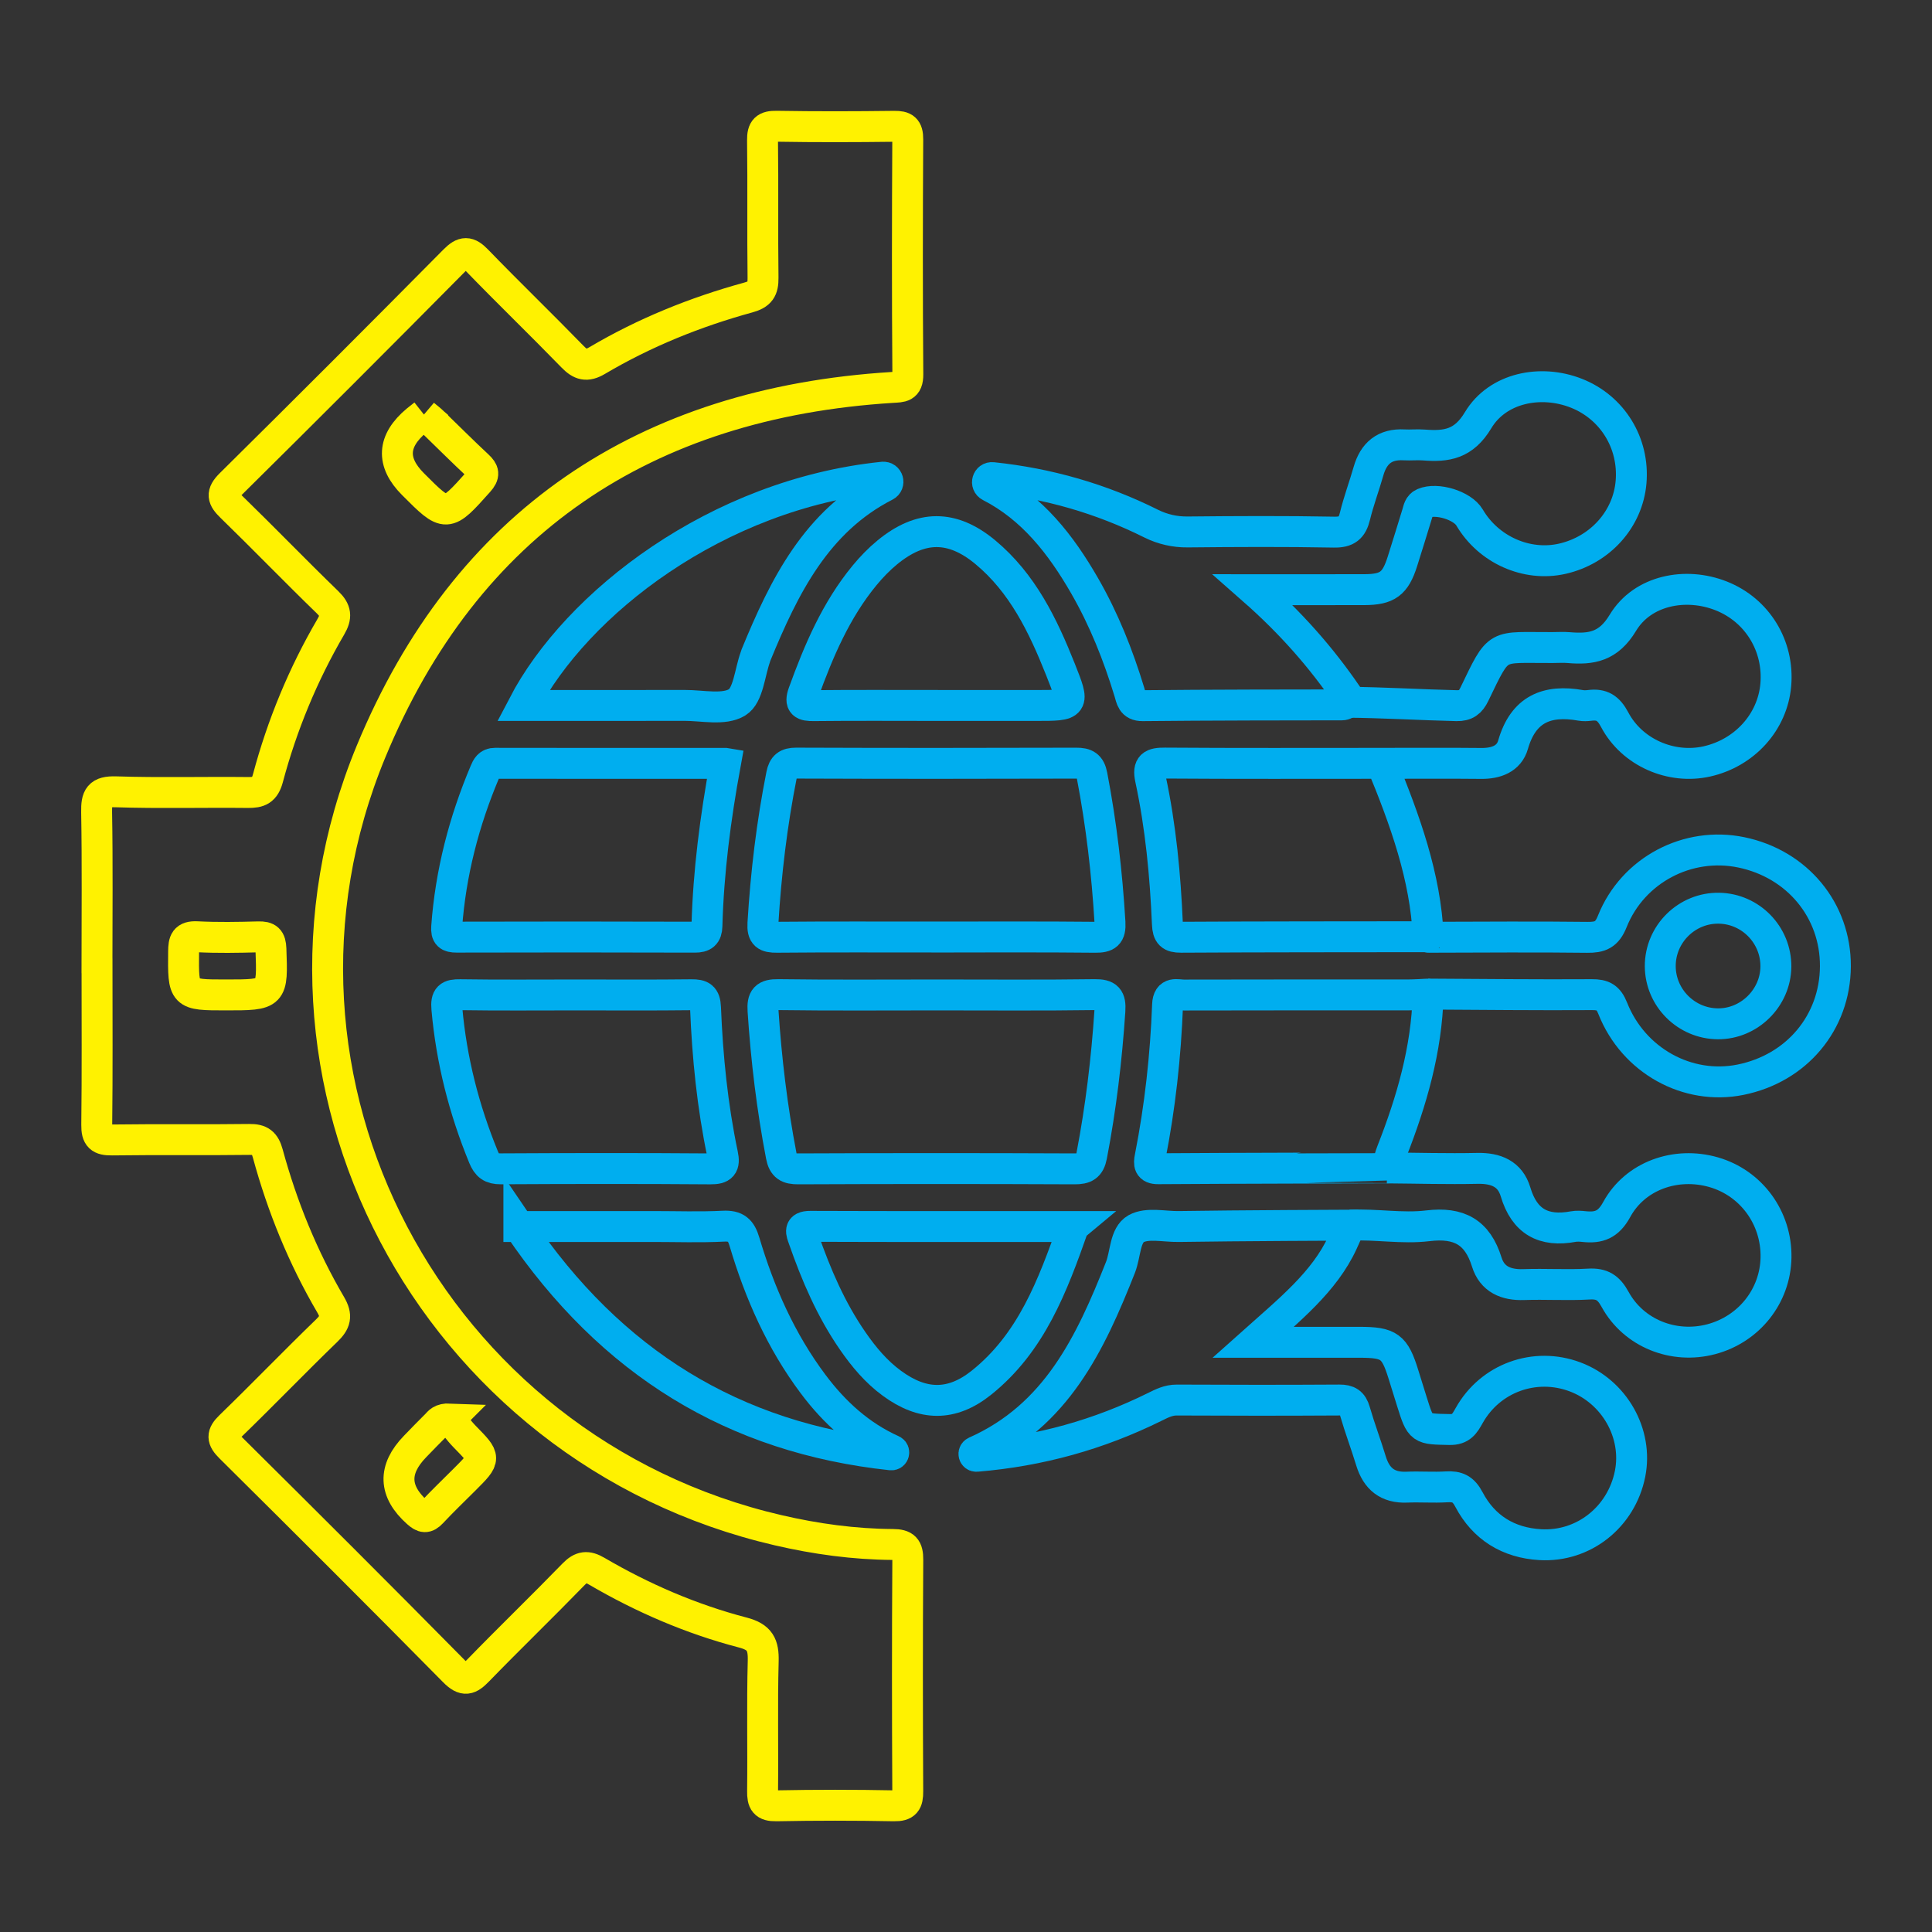 <svg xmlns="http://www.w3.org/2000/svg" id="Layer_1" data-name="Layer 1" viewBox="0 0 1000 1000"><rect x="0" y="0" width="1000" height="1000" fill="#333333" stroke="none"/><defs><style>      .cls-1 {        stroke: #00aeef;      }      .cls-1, .cls-2 {        fill: none;        stroke-miterlimit: 10;        stroke-width: 16px;      }      .cls-2 {        stroke: #fff200;      }    </style></defs><path class="cls-2" d="M50.19,499.88c0-26.53.29-53.06-.18-79.58-.14-7.81,1.24-10.74,9.98-10.46,22.76.74,45.56.1,68.34.35,5.74.06,8.65-1.06,10.35-7.43,7.35-27.5,18.17-53.71,32.54-78.32,3.07-5.26,2.75-8.41-1.67-12.7-16.81-16.28-33.07-33.14-49.85-49.45-4.45-4.33-5.27-6.8-.34-11.68,38.84-38.4,77.45-77.03,115.87-115.85,4.64-4.69,7.16-4.67,11.69.02,16.27,16.82,33.13,33.08,49.44,49.86,4.14,4.26,7.27,5.2,12.68,2.01,24.54-14.51,50.82-25.13,78.26-32.66,6.14-1.68,7.72-4.24,7.64-10.19-.31-23.72.06-47.44-.26-71.15-.08-5.81,1.61-7.4,7.35-7.3,20.28.34,40.57.28,60.86.03,5.15-.06,6.99,1.23,6.96,6.71-.22,40.57-.28,81.15.04,121.72.05,6.71-3.24,6.43-7.98,6.72-128.24,7.95-220.77,69.82-269.86,188.45-70.38,170.08,31.24,361.47,210.76,403.08,19.5,4.52,39.28,7.24,59.3,7.36,6.14.04,7.8,1.86,7.76,7.93-.26,39.95-.23,79.9-.02,119.84.03,5.52-1.13,7.6-7.16,7.49-20.28-.39-40.57-.39-60.85,0-6.07.12-7.2-2.04-7.13-7.52.27-22.47-.28-44.95.32-67.41.22-8.42-1.69-12.44-10.55-14.75-26.63-6.96-51.83-17.83-75.61-31.74-4.9-2.87-7.94-2.58-11.98,1.58-16.31,16.79-33.16,33.05-49.46,49.84-4.53,4.67-7.07,5.81-12.38.43-38.35-38.89-77.02-77.45-115.81-115.91-4.33-4.3-4.54-6.67-.06-11,16.81-16.28,33.05-33.16,49.87-49.43,4.56-4.41,5.53-7.59,2.11-13.42-14.41-24.58-25.09-50.84-32.57-78.31-1.52-5.57-3.81-7.35-9.52-7.27-23.71.32-47.44-.06-71.15.27-6.05.08-7.93-1.55-7.85-7.75.33-27.46.14-54.93.14-82.39ZM219.46,214.61c-1.41,1.11-2.62,2.03-3.79,3q-18.97,15.88-1.89,32.99c17.39,17.43,17.28,17.32,33.96-1.33,3.14-3.51,2.72-5.33-.4-8.24-7.97-7.42-15.65-15.14-23.48-22.71-1.31-1.26-2.78-2.35-4.41-3.72ZM232.94,734.42c-4.81-.19-5.73,1.7-6.99,2.95-3.76,3.72-7.43,7.53-11.11,11.33q-17.25,17.78,1.2,34.2c2.95,2.65,4.63,3.01,7.42.03,5.52-5.9,11.38-11.5,17.09-17.21,11-11,10.93-10.93.07-22.02-3.24-3.31-5.94-7.14-7.69-9.27ZM116.89,514.97c24.36,0,24.19,0,23.34-23.83-.18-5-1.72-6.35-6.48-6.22-10.57.29-21.18.48-31.74-.06-6.27-.32-6.93,2.39-6.98,7.63-.2,22.48-.35,22.48,21.86,22.48Z"></path><path class="cls-1" d="M715.12,395.1c-37.94,0-75.06.14-112.18-.13-6.43-.04-8.97,1.13-7.45,8.17,5.32,24.76,7.67,49.92,8.76,75.19.23,5.24,1.77,6.81,7.04,6.78,42.65-.25,85.31-.21,127.96-.27.1,0,0,.09,0,0-1.37-30.96-12.05-60.37-24.13-89.74,17.26,0,35.64-.12,51.53.05,7.63.09,14.4-2.34,16.5-9.67,5.3-18.47,17.58-23.47,35.02-20.38,1.51.27,3.13.2,4.67.01,6.2-.78,9.7,1.32,12.89,7.37,9.04,17.12,29.33,25.76,47.7,21.64,19.61-4.4,34.03-20.39,35.71-39.6,1.77-20.18-9.57-38.69-28.24-46.08-18.42-7.3-40.75-2.94-50.91,13.93-7.45,12.37-16.25,13.84-28.03,12.83-2.79-.23-5.61-.04-8.42-.03-29.79.15-27.23-3.13-40.41,24.17-2,4.14-4.34,6.02-9.21,5.91-17.77-.4-38.91-1.66-56.69-1.77"></path><path class="cls-1" d="M591.39,365.25c-5.54.06-5.8-3.72-6.82-7.06-5.82-19.14-13.18-37.64-23.17-54.99-12.34-21.44-27.12-40.31-48.97-51.49-2.36-1.21-1.33-4.78,1.3-4.5,28.73,3.01,56.12,10.83,82.13,23.82,5.83,2.91,12.27,4.38,18.79,4.31,25.27-.25,50.54-.39,75.8.09,6.69.13,9.4-2.14,10.88-8.26,1.9-7.85,4.78-15.47,6.99-23.25,2.66-9.36,8.42-14.22,18.41-13.66,3.42.19,6.88-.2,10.29.07,11.74.92,20.58-.39,28.03-12.81,10.12-16.88,32.45-21.26,50.87-13.99,18.67,7.37,30.03,25.83,28.31,46.02-1.63,19.2-16.02,35.22-35.61,39.66-18.39,4.16-38.16-4.64-47.98-21.36-3.68-6.26-16.99-10.31-23.79-7.35-2.42,1.05-2.63,3.23-3.26,5.27-2.57,8.33-5.1,16.68-7.75,24.98-3.64,11.42-7.71,14.42-19.68,14.45-18.32.05-36.63.01-57.56.01,19.52,17.17,35.24,35.05,48.65,54.66,1.44,2.11-.06,4.97-2.62,4.97-18.09,0-73.05.07-103.23.41Z"></path><path class="cls-1" d="M698.88,634.15c-.44,1.04-2.53,5.81-3.95,8.91-9.38,20.44-27.71,35.06-46.34,51.71,19.94,0,37.54,0,55.13,0,15.36,0,18.19,2.09,22.69,16.61,1.48,4.76,2.95,9.52,4.44,14.27,4.5,14.37,4.52,13.95,19.45,14.27,6.02.13,7.76-3,10.15-7.25,10.92-19.5,34.03-27.79,54.79-20,20.38,7.65,32.66,29.32,28.47,50.23-4.47,22.28-24,37.91-46.46,36.62-16.47-.95-29.26-8.78-36.94-23.4-2.83-5.4-6-6.88-11.56-6.53-6.84.43-13.73-.14-20.58.16-9.97.43-15.72-4.33-18.55-13.61-2.63-8.64-5.85-17.1-8.35-25.78-1.26-4.38-3.49-5.73-7.93-5.71-28.08.17-56.16.16-84.25.01-4.33-.02-7.77,1.77-11.4,3.56-28.87,14.27-59.25,22.81-92.26,25.56-1.39.12-1.86-1.8-.59-2.36,41.94-18.62,59.57-56.13,75.1-95.4,2.71-6.86,2.22-16.76,8.12-20.05,5.77-3.21,14.56-1.01,22.03-1.13,29.6-.47,88.78-.7,88.78-.7Z"></path><path class="cls-1" d="M484.49,485.01c-27.45,0-54.89-.14-82.34.11-5.56.05-7.63-1.1-7.26-7.2,1.57-25.87,4.62-51.52,9.68-76.94.87-4.38,2.76-6,7.47-5.99,48.34.18,96.69.17,145.03.02,4.87-.02,7.16,1.23,8.15,6.35,4.83,25.15,7.77,50.49,9.3,76.05.38,6.37-1.7,7.78-7.69,7.72-27.44-.28-54.89-.13-82.34-.13Z"></path><path class="cls-1" d="M485.18,514.98c27.12,0,54.25.22,81.37-.16,6.72-.09,8.37,1.85,7.93,8.39-1.68,25.22-4.67,50.23-9.44,75.06-1.05,5.45-3.49,6.75-8.78,6.73-47.7-.21-95.4-.21-143.09,0-5.29.02-7.74-1.27-8.78-6.73-4.77-24.83-7.78-49.84-9.44-75.06-.43-6.54,1.23-8.48,7.94-8.39,27.43.38,54.87.16,82.3.16Z"></path><path class="cls-1" d="M375.48,395.13c-5.22,28.43-8.81,56.17-9.57,84.2-.12,4.35-1.9,5.77-6.26,5.75-41.12-.14-82.25-.12-123.37-.02-3.99,0-5.39-1.04-5.08-5.32,2.04-27.91,8.96-54.58,19.82-80.29.97-2.3,1.93-4.38,5.19-4.37,39.52.08,79.04.05,119.26.05Z"></path><path class="cls-1" d="M599.49,604.93c-4.89.04-4.87-2.53-4.2-5.92,5.14-26.06,8.04-52.4,9.04-78.92.26-7.02,4.95-5.05,8.51-5.06,38.69-.1,77.38-.06,116.07-.07,2.88,0,8.17-.3,9.8-.39.27-.02.49.2.48.47-.76,28.18-8.5,54.83-18.72,80.87-1.09,2.77-1.3,4.06-2.6,8.6-.03.01-78.83.13-118.39.42Z"></path><path class="cls-1" d="M298.07,514.98c19.96,0,39.92.14,59.88-.1,5.02-.06,7,1.08,7.22,6.58,1.03,25.56,3.57,51,8.84,76.08,1.2,5.72-.22,7.52-6.35,7.47-36.18-.28-72.36-.23-108.54-.03-4.84.03-7.02-1.66-8.83-6.07-10.13-24.69-16.63-50.18-18.99-76.8-.54-6.11,1.18-7.34,6.88-7.25,19.96.31,39.92.12,59.88.12Z"></path><path class="cls-1" d="M889.19,529.92c16.21.1,29.88-13.4,30-29.61.12-16.39-13.03-29.91-29.38-30.22-16.69-.32-30.54,13.35-30.46,30.05.08,16.33,13.46,29.68,29.84,29.78ZM739.21,514.54c28.26.15,56.52.47,84.77.29,5.78-.04,8.54,1.43,10.78,7.1,10.73,27.09,38.7,42.44,66.08,36.94,29.11-5.84,48.99-29.58,49.16-58.68.17-28.96-19.7-53.03-48.73-59.02-27.66-5.72-56.1,9.09-66.76,35.77-2.76,6.91-6.24,8.31-12.98,8.22-27.33-.34-54.66-.08-81.99-.04-.09,0,0-.09,0,0"></path><path class="cls-1" d="M717.88,604.51c15.62.11,31.22.58,46.8.24,9.59-.21,16.97,2.82,19.75,12.14,4.6,15.48,14.57,20.82,29.88,17.99,1.81-.33,3.76-.21,5.61-.01,7.61.81,12.57-.91,16.87-8.79,9.61-17.62,30.71-24.93,50.14-19.36,19.51,5.59,32.7,23.62,32.33,44.19-.36,19.93-13.99,37.1-33.56,42.27-19.39,5.12-40.05-2.98-49.73-20.62-3.34-6.09-6.76-8.32-13.59-7.93-11.2.64-22.47-.13-33.69.27-9.2.33-16.36-2.76-19.13-11.64-4.83-15.53-14.36-20.75-30.54-18.79-13.17,1.59-26.69-.96-40.14-.32"></path><path class="cls-1" d="M456.99,246.99c2.62-.27,3.66,3.3,1.31,4.5-35.71,18.25-52.43,52.05-67.04,87.64-.12.29-.17.6-.28.89-2.94,8.14-3.64,19.91-9.41,23.48-6.84,4.24-18.05,1.58-27.37,1.61-27.73.09-55.46.03-83.44.03,27.67-53.15,100.45-109.31,186.23-118.15Z"></path><path class="cls-1" d="M268.56,634.84c24.69,0,47.03,0,69.38,0,12.16,0,24.35.43,36.48-.17,6.57-.33,9.1,1.99,10.92,8.1,7.85,26.43,18.89,51.42,35.55,73.65,11.09,14.8,24.32,26.76,40.99,34.26,1.28.58.77,2.5-.62,2.35-81.28-8.71-144.92-47.56-192.7-118.19Z"></path><path class="cls-1" d="M483.78,365.14c-20.86,0-41.73-.13-62.59.09-5.24.06-7.44-.78-5.34-6.58,7.88-21.73,16.84-42.89,31.72-60.92,3.55-4.3,7.5-8.38,11.8-11.9,17.24-14.13,33.48-14.28,50.65,0,19.29,16.04,29.83,37.92,38.86,60.63,7.42,18.65,7.32,18.69-12.79,18.69-17.44,0-34.88,0-52.31,0Z"></path><path class="cls-1" d="M555.65,634.85c-10.81,30.84-21.89,60.22-47.65,80.82-15.45,12.36-30.45,11.98-46.34.32-8.17-5.99-14.55-13.62-20.26-21.87-11.29-16.29-18.99-34.31-25.48-52.91-1.12-3.22-2.73-6.49,3.51-6.46,44.91.17,89.83.09,136.23.09Z"></path></svg>